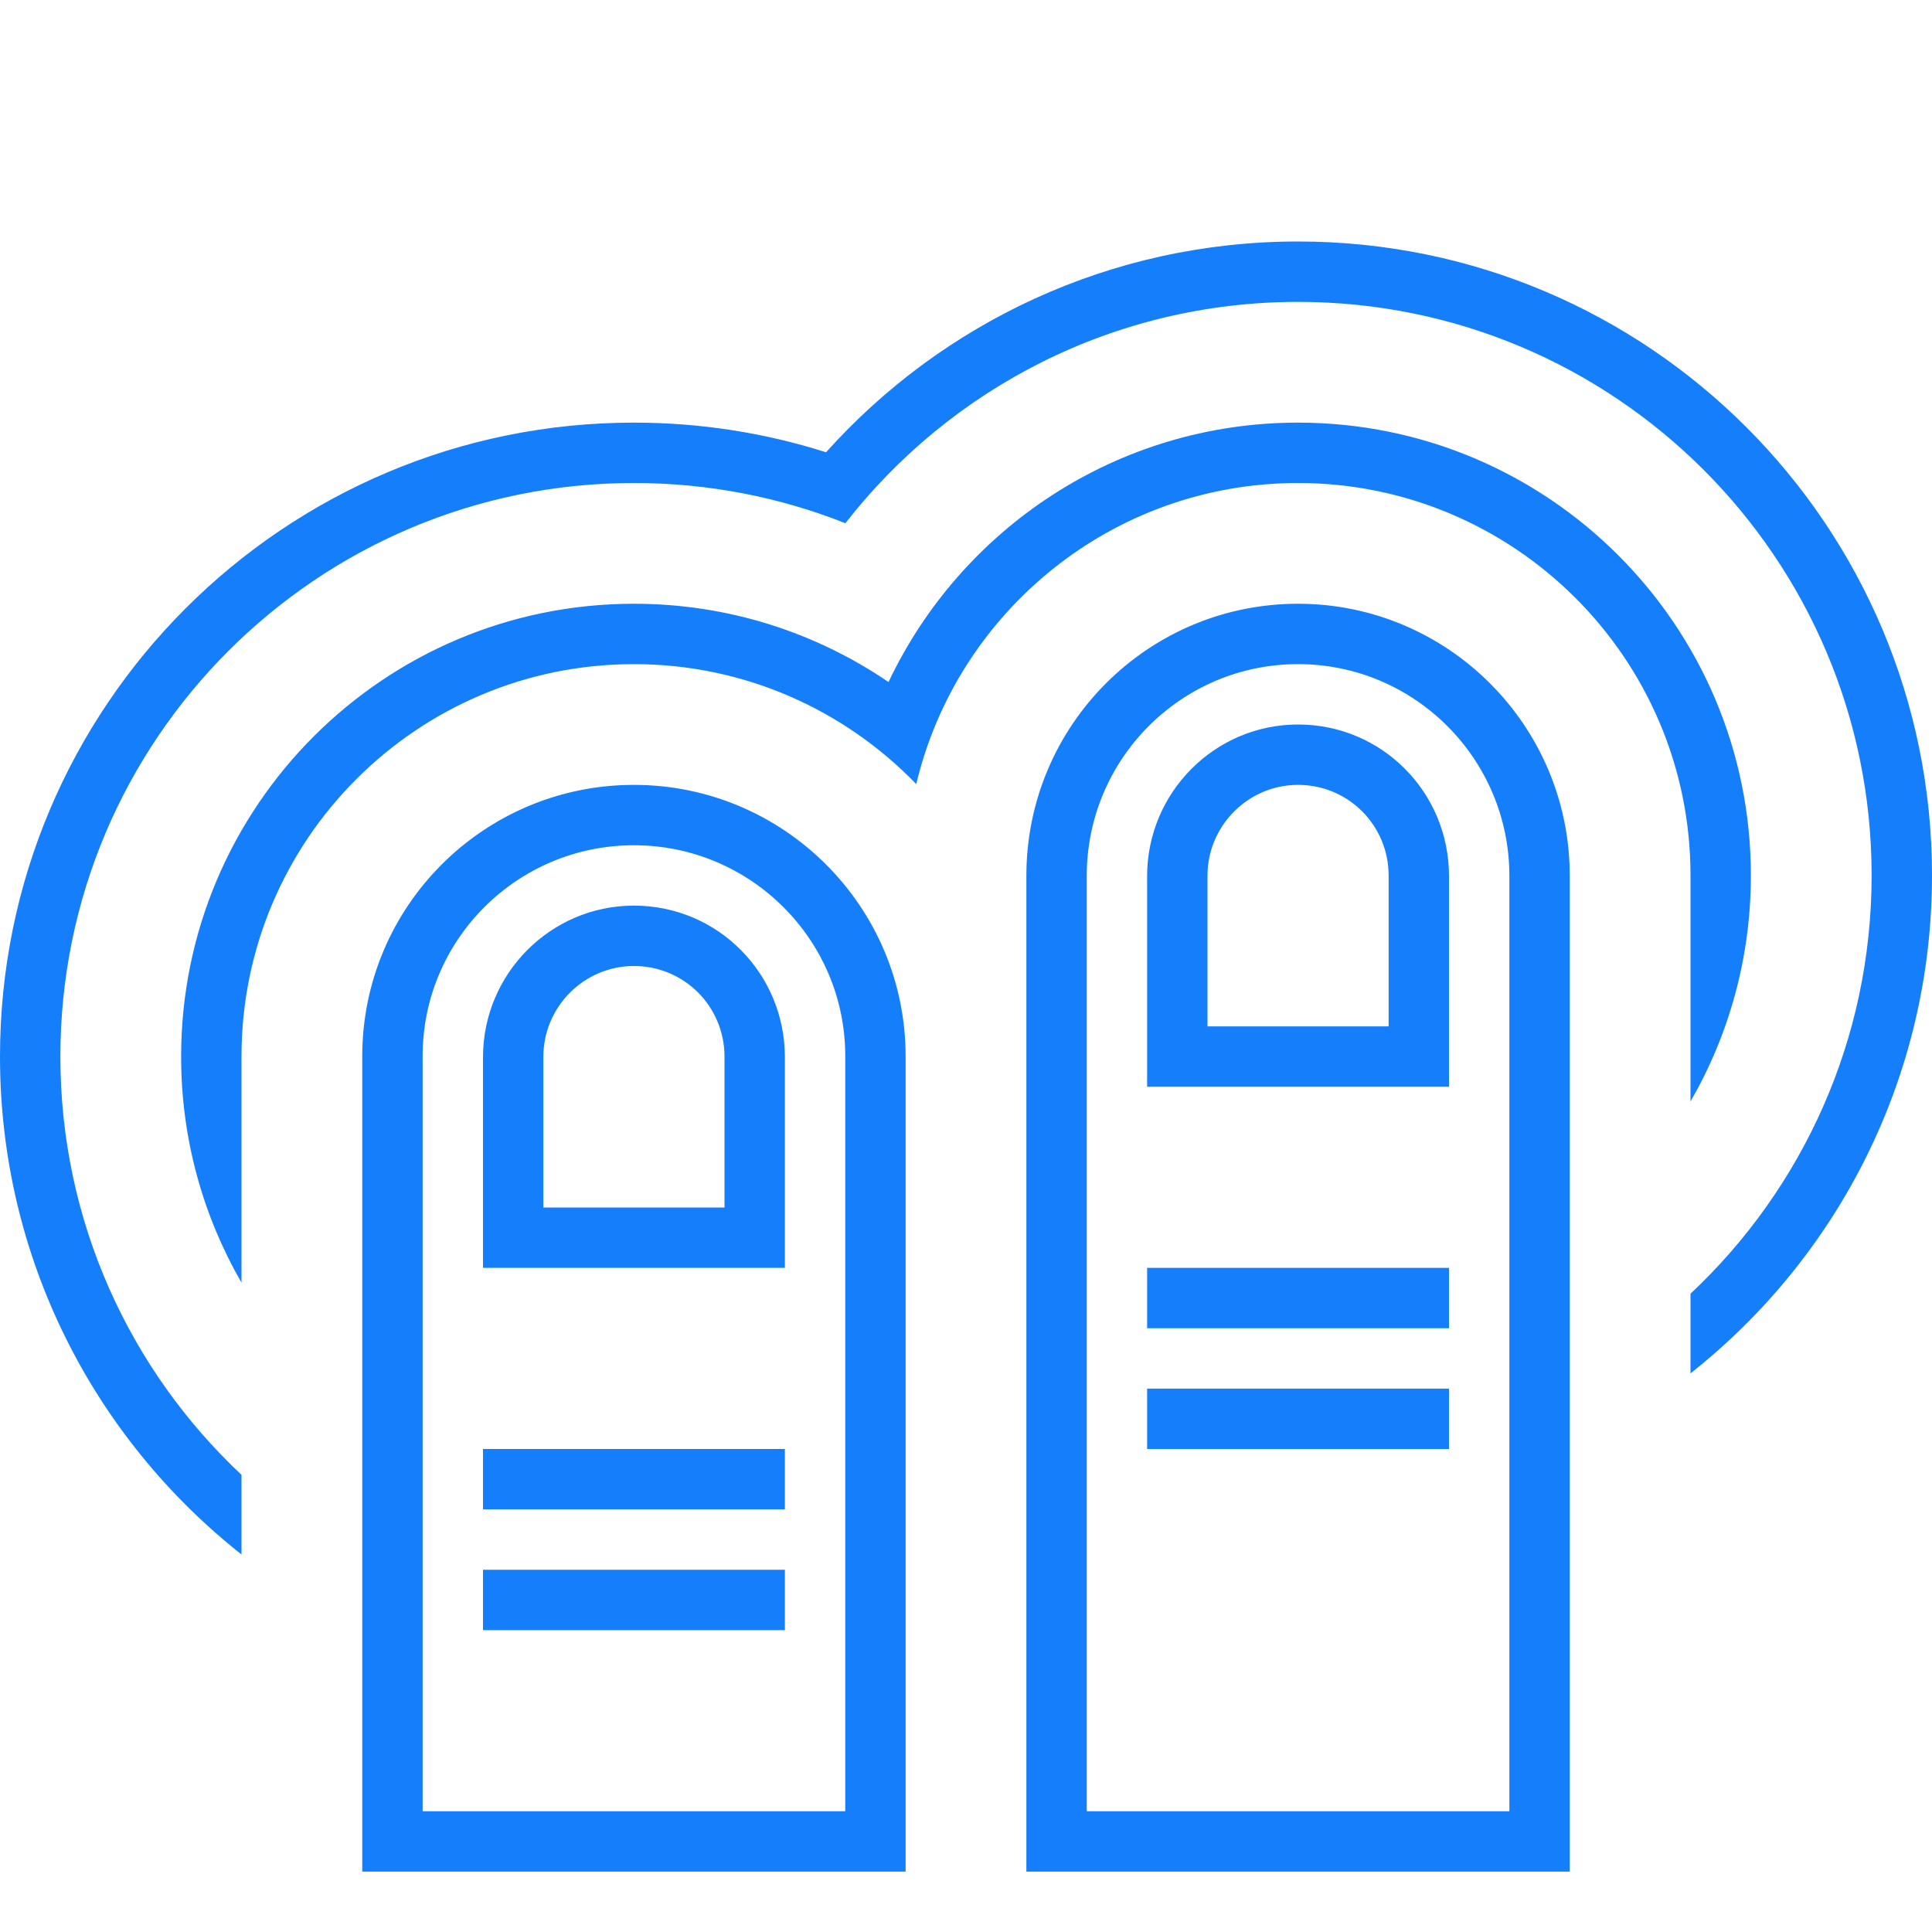 <?xml version="1.0" ?><svg height="32px" version="1.1" viewBox="0 0 32 32" width="32px" xmlns="http://www.w3.org/2000/svg" xmlns:sketch="http://www.bohemiancoding.com/sketch/ns" xmlns:xlink="http://www.w3.org/1999/xlink"><title/><desc/><defs/><g fill="none" fill-rule="evenodd" id="Page-1" stroke="none" stroke-width="1"><g fill="#157EFB" id="icon-45-two-fingers-double-tap"><path d="M10.5,13 C8.015,13 6,15.012 6,17.496 L6,31 L15,31 L15,17.496 C15,15.013 12.98,13 10.5,13 L10.5,13 Z M10.5,14 C8.567,14 7,15.563 7,17.491 L7,30 L14,30 L14,17.491 C14,15.563 12.429,14 10.5,14 L10.5,14 Z M10.5,15 C9.119,15 8,16.129 8,17.51 L8,21 L13,21 L13,17.51 C13,16.124 11.89,15 10.5,15 L10.5,15 Z M10.5,16 C9.672,16 9,16.679 9,17.501 L9,20 L12,20 L12,17.501 C12,16.672 11.334,16 10.5,16 L10.5,16 Z M8,24 L8,25 L13,25 L13,24 L8,24 L8,24 Z M8,26 L8,27 L13,27 L13,26 L8,26 L8,26 Z M21.5,10 C19.015,10 17,12.014 17,14.505 L17,31 L26,31 L26,14.505 C26,12.017 23.98,10 21.5,10 L21.5,10 Z M21.5,11 C19.567,11 18,12.571 18,14.507 L18,30 L25,30 L25,14.507 C25,12.57 23.429,11 21.5,11 L21.5,11 Z M21.5,12 C20.119,12 19,13.129 19,14.51 L19,18 L24,18 L24,14.51 C24,13.124 22.89,12 21.5,12 L21.5,12 Z M21.5,13 C20.672,13 20,13.679 20,14.501 L20,17 L23,17 L23,14.501 C23,13.672 22.334,13 21.5,13 L21.5,13 Z M19,21 L19,22 L24,22 L24,21 L19,21 L19,21 Z M19,23 L19,24 L24,24 L24,23 L19,23 L19,23 Z M28,18.244 C28.636,17.142 29,15.864 29,14.5 C29,10.358 25.642,7 21.5,7 C18.504,7 15.918,8.757 14.717,11.297 C13.515,10.478 12.063,10 10.5,10 C6.358,10 3,13.358 3,17.5 C3,18.864 3.364,20.142 4,21.244 L4,17.497 C4,13.91 6.91,11 10.5,11 C12.334,11 13.993,11.762 15.176,12.987 C15.857,10.128 18.43,8 21.5,8 C25.083,8 28,10.909 28,14.497 L28,18.244 L28,18.244 L28,18.244 Z M28,21.428 C29.847,19.695 31,17.232 31,14.5 C31,9.253 26.747,5 21.5,5 C18.452,5 15.74,6.435 14.002,8.666 C12.918,8.236 11.737,8 10.5,8 C5.253,8 1,12.253 1,17.5 C1,20.232 2.153,22.695 4,24.428 L4,25.747 C1.564,23.824 0,20.845 0,17.5 C0,11.701 4.701,7 10.5,7 C11.609,7 12.678,7.172 13.682,7.491 C15.604,5.348 18.395,4 21.5,4 C27.299,4 32,8.701 32,14.5 C32,17.845 30.436,20.824 28,22.747 L28,21.428 L28,21.428 L28,21.428 Z" id="two-fingers-double-tap"/></g></g></svg>
